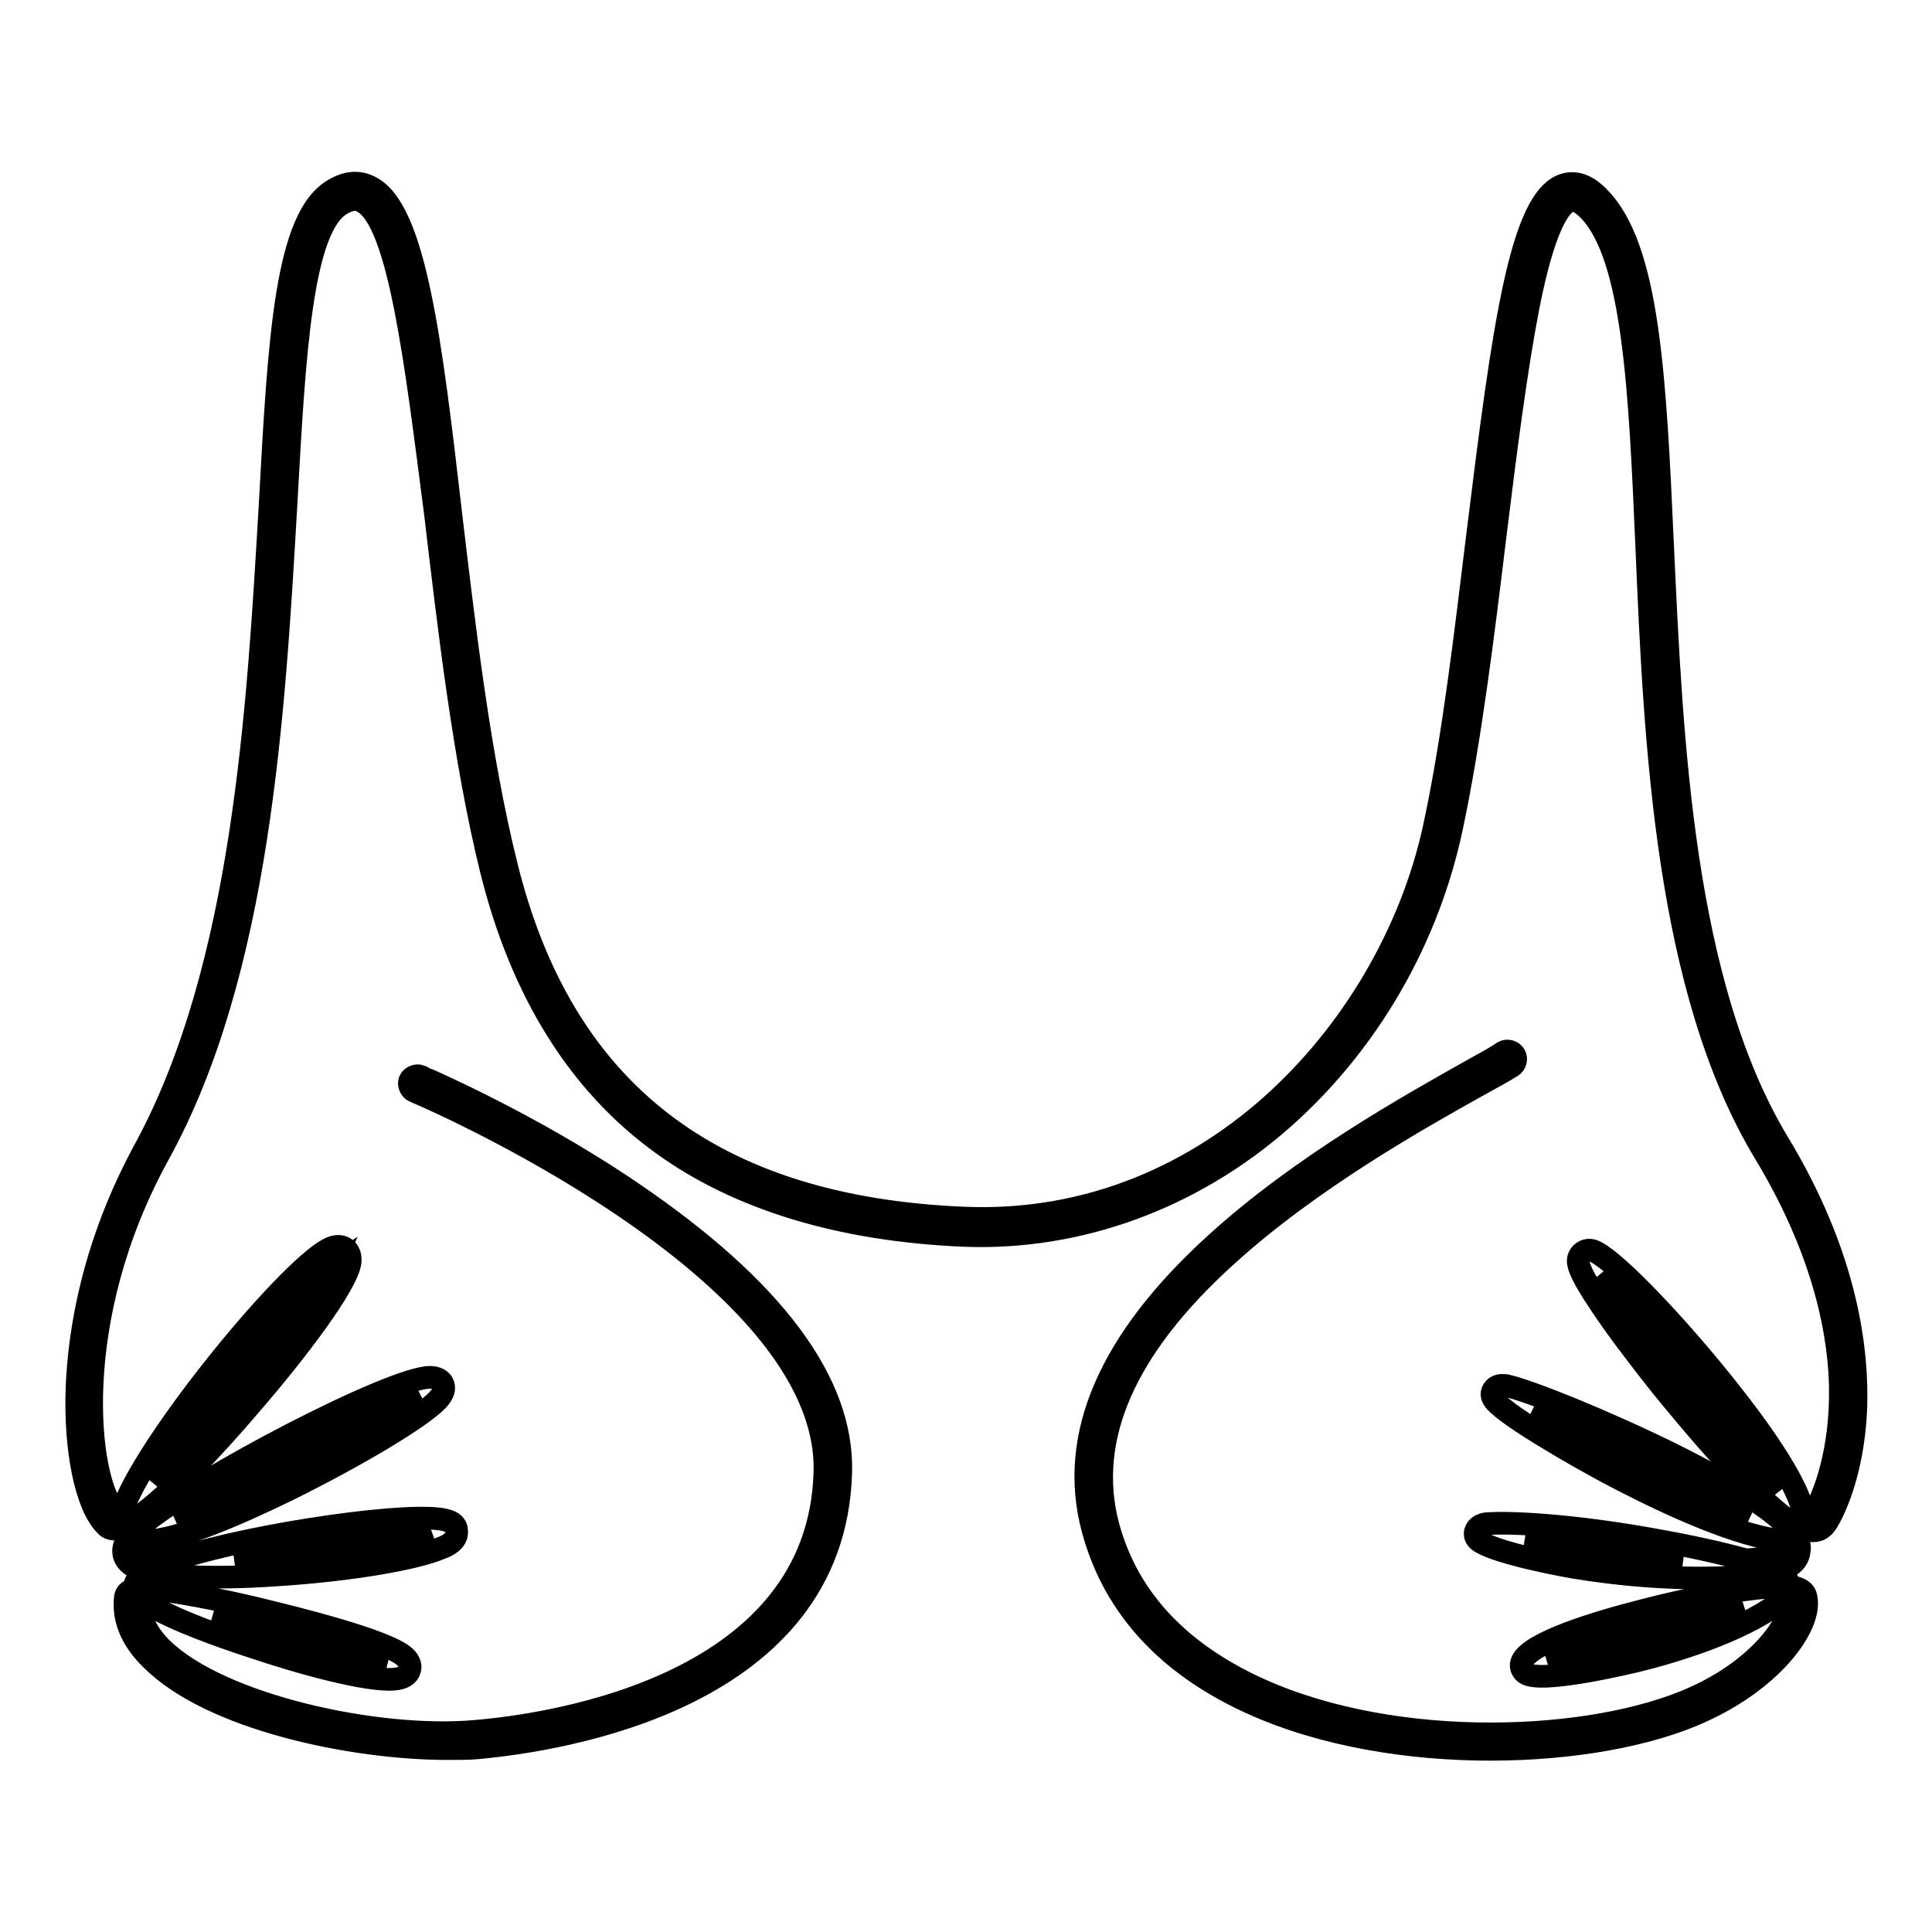 <?xml version="1.0" encoding="utf-8"?>
<!-- Svg Vector Icons : http://www.onlinewebfonts.com/icon -->
<!DOCTYPE svg PUBLIC "-//W3C//DTD SVG 1.1//EN" "http://www.w3.org/Graphics/SVG/1.1/DTD/svg11.dtd">
<svg version="1.1" xmlns="http://www.w3.org/2000/svg" xmlns:xlink="http://www.w3.org/1999/xlink" x="0px" y="0px" viewBox="0 0 256 256" enable-background="new 0 0 256 256" xml:space="preserve">
<g> <path stroke-width="3" fill-opacity="0" stroke="#000000"  d="M59.3,231.7c-12.6,0-31.3-3.9-39.2-11.8c-2.6-2.5-3.8-5.3-3.5-8.1c0-0.5,0.3-0.9,0.8-1.1 c0.1-0.1,0.3-0.1,0.5-0.1c-0.1-0.5,0-1,0.4-1.4c0.3-0.3,0.7-0.6,1.3-0.9c-1.2-0.3-2.2-0.8-2.7-1.4c-0.7-0.8-0.7-1.9,0-2.9 c0,0,0.1-0.1,0.1-0.1c-0.3-0.2-0.8-0.7-0.9-1.4c-1.1,0.3-1.8,0-2.1-0.4c-2.6-2.6-4.1-10-3.8-18.2c0.3-7.5,2.1-19,9.1-31.8 C32.3,128,34.2,94.1,35.8,66.7c1.2-22.1,2.1-38,8.5-41.6c1.7-1,3.3-1.1,4.8-0.3c5.9,3,8,20.6,10.6,43c1.8,15.2,3.8,32.5,7.4,46.9 c7.4,30,27.3,45.3,60.6,46.7c33.3,1.4,57.1-26,62.5-52.5c2.4-11.3,4-25,5.6-38.1c3.4-27.5,5.7-44.4,11.4-46.3 c1.5-0.5,3.1,0,4.7,1.7c6.6,6.7,7.4,24,8.4,46c1.2,25.9,2.6,58.1,15.3,79.2c9.2,15.2,10.6,27.7,10.3,35.4 c-0.4,8.9-3.3,14.3-4.1,15.3c-0.5,0.6-1.4,1.1-3,0.4c-0.1,0.4-0.4,0.8-0.9,1.1c0.6,0.9,0.6,1.5,0.5,1.9c-0.1,1.3-1.1,2.2-3,2.7 c1,0.6,1.4,1.1,1.6,1.5c0.1,0.1,0.1,0.3,0.1,0.5c0.6,0.1,2,0.3,2.2,1.4c0.9,3.7-4.5,11.4-15.3,15.8c-14.5,5.9-41.5,6.6-59.8-2.5 c-10.3-5.1-16.8-12.6-19.4-22.3c-3.3-12.3,2.2-25,16.3-37.8c11.4-10.4,26-18.5,33.8-22.9c1.8-1,3.3-1.8,4.3-2.5 c0.5-0.3,1.2-0.1,1.5,0.4c0.3,0.5,0.1,1.2-0.4,1.5c-1.1,0.7-2.6,1.5-4.4,2.5c-7.7,4.3-22.2,12.4-33.4,22.6 c-13.5,12.2-18.7,24.2-15.7,35.7c2.4,9,8.5,16,18.3,20.9c17.8,8.9,44,8.2,58.1,2.5c9.9-4,14.1-10.6,14-13c-0.3-0.1-0.8-0.1-1.5-0.1 c-5.3,3.9-14,6.5-18.9,7.7c-0.5,0.1-12.7,3.1-14.7,1.6c-0.5-0.4-0.7-1-0.4-1.6c1.1-2.4,9.3-5,16-6.7c5.7-1.5,12.5-2.8,16.8-3.1 c-0.6-0.4-1.7-0.9-3.5-1.4c-8.6,0.6-16.8-0.3-22.3-1.2c-4.7-0.8-12.1-2.5-13-3.8c-0.3-0.4-0.3-0.8-0.1-1.2c0.2-0.4,0.7-0.7,1.3-0.8 c4.4-0.3,13.5,0.5,22.7,2.2c4.5,0.8,8.5,1.7,11.4,2.5c0.1,0,0.3,0.1,0.4,0.1c0.8-0.1,1.7-0.1,2.5-0.3c2.1-0.3,2.6-0.7,2.6-0.9 c0-0.3-0.2-0.7-0.8-1.4h0c-6.8-0.9-17.3-6.1-22.9-9.1c-3.9-2.1-14.3-8-15-9.8c-0.2-0.4-0.1-0.9,0.2-1.2c0.5-0.6,1.3-0.4,1.6-0.4 c3.1,0.7,12.6,4.5,21.8,9c8.8,4.4,13.1,7.3,15.2,9.4c0.4,0,0.4-0.2,0.4-0.3c0-0.1,0-0.1,0-0.2c-5.5-3.9-14.2-14.6-16.9-17.9 c-3.1-3.9-5.9-7.6-7.9-10.6c-3.3-4.9-3.3-5.9-2.9-6.6c0.3-0.5,0.9-0.9,1.7-0.7c2.5,0.8,10.2,8.9,16.1,16.1 c4.2,5.1,10.7,13.6,11.8,18.4c0.8,0.5,1.2,0.5,1.3,0.5c0.7-1,3.2-5.9,3.6-13.9c0.4-7.4-1.1-19.4-10-34.1 c-13-21.6-14.5-54.1-15.6-80.3c-0.9-20.7-1.7-38.5-7.7-44.6c-1-1-1.8-1.4-2.5-1.2c-1.3,0.5-3.4,3.3-5.5,14 c-1.6,8.2-3,19.1-4.4,30.5c-1.6,13.2-3.3,26.9-5.7,38.3c-3.1,14.9-11,28.7-22.4,38.8c-12,10.6-27.1,16.1-42.3,15.5 c-16.3-0.7-29.8-4.8-39.9-12.1c-11.1-8-18.7-20.2-22.7-36.3c-3.6-14.6-5.6-32-7.4-47.2C55.1,48,52.9,29.2,48,26.7 c-0.5-0.3-1.3-0.5-2.7,0.3C39.9,30,39,47,37.9,66.8C36.3,94.4,34.4,128.7,21,153c-12,21.8-9.5,43-5.8,47.2c0.2,0,0.5-0.2,1.2-0.6 c3.8-9.7,22.7-32.5,27.6-34.3c0.8-0.3,1.4-0.1,1.7,0.1c0.3,0.2,0.8,0.7,0.7,1.8c-0.4,3.1-7.3,12.1-13.1,18.8 c-5,5.9-11.1,12.3-15.1,15.1c0,0.1-0.1,0.2-0.1,0.3c-0.2,0.6,0,0.7,0.1,0.7c0.1,0,0.2,0.1,0.4,0.1C26,196,51.9,182.5,57,182.5h0 c0.9,0,1.4,0.4,1.6,0.7c0.4,0.7,0.2,1.4-0.6,2.3c-2.3,2.4-10.9,7.5-20,12c-6.4,3.1-14.3,6.6-18.7,6.7c-0.4,0.3-0.6,0.6-0.8,0.8 c-0.1,0.2-0.1,0.3-0.1,0.3s0.4,0.7,3.4,1.1c0.5,0.1,1,0.1,1.5,0.2c10.4-3.4,32-6.5,36-5.1c1,0.3,1.2,0.9,1.2,1.3 c0.2,1.4-1.4,2.1-2,2.3c-3.4,1.5-12.4,3-22,3.6c-4.3,0.3-9.2,0.4-13.1,0.1c-1.5,0.5-2.6,1-3.3,1.4c0.1,0.1,0.3,0.2,0.5,0.4 c4.5,0.5,11.8,2.1,14.5,2.8c3.7,0.9,16,3.9,18.5,6.1c0.8,0.7,0.8,1.4,0.7,1.7c-0.2,0.8-0.9,1.2-2.1,1.3c-3.5,0.3-12.3-2.1-18.8-4.3 c-4-1.3-10.2-3.5-13.5-5.5c-0.6-0.1-1.1-0.1-1.4-0.1c0.1,2,1,3.9,2.9,5.8c7.7,7.6,28.7,12.2,41.7,11c10.6-0.9,45.4-6.2,46.2-34.3 c0.8-27-53.8-50.3-54.4-50.5c-0.5-0.2-0.8-0.9-0.6-1.4s0.9-0.8,1.4-0.6c0.1,0.1,14.2,6,28,15.4c18.7,12.7,28.1,25.2,27.7,37.2 c-0.9,29.9-37.1,35.4-48.2,36.4C62.2,231.7,60.8,231.7,59.3,231.7L59.3,231.7z M28.3,214.1c2.1,0.8,4.6,1.7,7.5,2.6 c7.7,2.5,12.8,3.5,15.3,3.7c-2.2-1-7.1-2.6-15.5-4.7C33,215,30.5,214.5,28.3,214.1L28.3,214.1z M230.8,212.7 c-5,0.8-12,2.3-18.3,4.2c-3.9,1.2-6.1,2.1-7.3,2.8C210.1,219.4,222.6,216.9,230.8,212.7z M56.4,203.4c-3,0-8.8,0.5-16.9,1.8 c-3,0.5-5.8,1-8.3,1.6c3.7-0.1,8-0.4,12.3-0.9c7.3-0.8,11.7-1.8,13.8-2.6C57,203.4,56.7,203.4,56.4,203.4z M202.2,203.8 c4.7,1.2,12.3,2.6,20.7,2.8c-1.3-0.3-2.7-0.5-4.2-0.8C212.8,204.8,206.8,204.1,202.2,203.8z M55.5,185c-3,0.9-9.3,3.6-17.9,8.1 c-5.6,3-10.6,5.9-14.2,8.2c3.5-1,8.6-3.1,15.3-6.4C46.8,190.8,52.9,187,55.5,185z M203.2,186.9c6.4,4.2,19.5,11.4,28.5,14 c-2.5-1.7-6.2-3.9-11.5-6.6C214.1,191.3,207.6,188.5,203.2,186.9L203.2,186.9z M212.3,168.9c3.6,6,15.5,21.6,23.3,28.5 c-1.7-3.2-4.9-8.1-10.1-14.5C220,176.4,215,171.3,212.3,168.9z M44.1,167.8c-2,1.3-6.4,5.6-12.8,13.4c-4.6,5.7-8.4,11.1-10.8,15.2 c0.9-0.8,2-1.8,3.2-3.1C32.8,184.1,42.5,171.6,44.1,167.8z"/></g>
</svg>